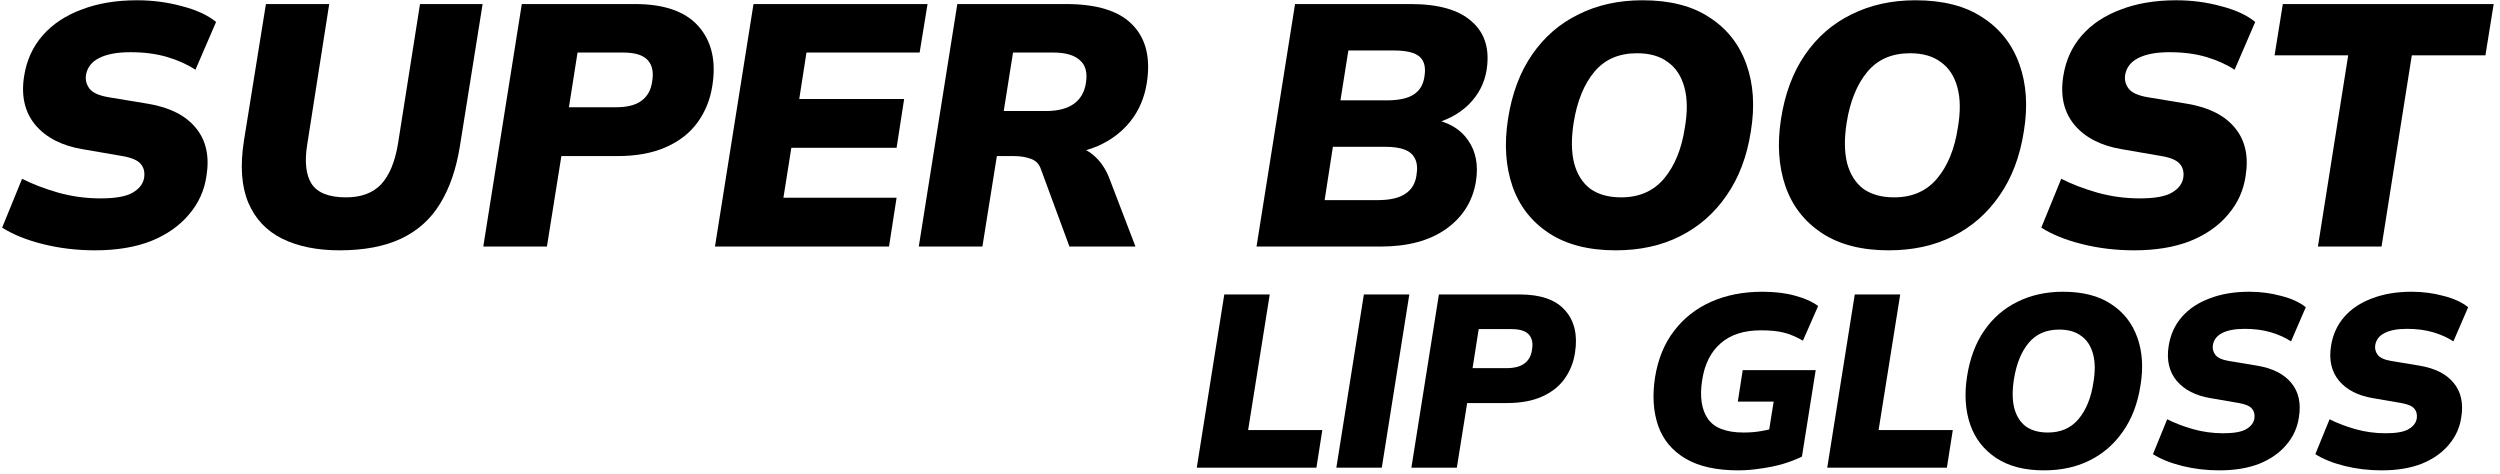 <svg xmlns="http://www.w3.org/2000/svg" fill="none" viewBox="0 0 285 54" height="54" width="285">
<path fill="black" d="M264.243 28.106L267.693 6.305H259.302L260.243 0.462H284.279L283.338 6.305H274.947L271.497 28.106H264.243Z"></path>
<path fill="black" d="M243.294 28.537C241.229 28.537 239.256 28.302 237.373 27.831C235.491 27.361 233.936 26.734 232.707 25.949L234.982 20.381C236.158 20.983 237.517 21.506 239.059 21.95C240.628 22.394 242.249 22.616 243.922 22.616C245.647 22.616 246.875 22.394 247.607 21.95C248.366 21.506 248.797 20.93 248.901 20.225C248.98 19.597 248.849 19.087 248.509 18.695C248.169 18.277 247.477 17.977 246.431 17.794L241.883 17.009C239.53 16.617 237.739 15.702 236.511 14.265C235.282 12.801 234.851 10.932 235.217 8.657C235.504 6.854 236.21 5.311 237.334 4.031C238.458 2.75 239.935 1.769 241.765 1.09C243.595 0.384 245.699 0.031 248.078 0.031C249.856 0.031 251.555 0.253 253.175 0.698C254.822 1.116 256.129 1.717 257.096 2.501L254.744 7.952C253.829 7.35 252.757 6.867 251.529 6.501C250.3 6.135 248.901 5.952 247.333 5.952C245.817 5.952 244.627 6.174 243.765 6.618C242.928 7.037 242.432 7.664 242.275 8.501C242.17 9.076 242.301 9.612 242.667 10.108C243.033 10.579 243.765 10.905 244.863 11.088L249.372 11.834C251.829 12.252 253.633 13.167 254.783 14.578C255.959 15.99 256.364 17.82 255.999 20.068C255.763 21.715 255.097 23.178 253.999 24.459C252.927 25.74 251.489 26.747 249.686 27.479C247.882 28.184 245.751 28.537 243.294 28.537Z"></path>
<path fill="black" d="M203.036 13.559C203.48 10.683 204.395 8.239 205.781 6.226C207.166 4.214 208.931 2.684 211.074 1.639C213.218 0.567 215.649 0.031 218.367 0.031C221.504 0.031 224.053 0.685 226.014 1.992C228 3.272 229.399 5.05 230.209 7.324C231.019 9.572 231.189 12.121 230.719 14.97C230.274 17.846 229.346 20.29 227.935 22.303C226.549 24.316 224.785 25.858 222.641 26.93C220.524 28.001 218.08 28.537 215.309 28.537C212.224 28.537 209.689 27.884 207.702 26.577C205.715 25.27 204.33 23.492 203.546 21.244C202.762 18.97 202.592 16.408 203.036 13.559ZM210.525 13.951C210.238 15.755 210.251 17.297 210.564 18.578C210.904 19.859 211.519 20.839 212.407 21.519C213.322 22.172 214.499 22.499 215.936 22.499C218.001 22.499 219.635 21.78 220.838 20.342C222.04 18.904 222.824 16.983 223.19 14.578C223.504 12.775 223.491 11.245 223.151 9.991C222.811 8.71 222.184 7.743 221.269 7.089C220.38 6.409 219.204 6.07 217.74 6.07C215.675 6.07 214.054 6.775 212.878 8.187C211.702 9.598 210.917 11.52 210.525 13.951Z"></path>
<path fill="black" d="M171.914 13.559C172.359 10.683 173.273 8.239 174.659 6.226C176.044 4.214 177.809 2.684 179.952 1.639C182.096 0.567 184.527 0.031 187.246 0.031C190.382 0.031 192.931 0.685 194.892 1.992C196.878 3.272 198.277 5.05 199.087 7.324C199.898 9.572 200.067 12.121 199.597 14.97C199.153 17.846 198.225 20.29 196.813 22.303C195.428 24.316 193.663 25.858 191.52 26.93C189.402 28.001 186.958 28.537 184.187 28.537C181.103 28.537 178.567 27.884 176.58 26.577C174.594 25.27 173.208 23.492 172.424 21.244C171.64 18.97 171.47 16.408 171.914 13.559ZM179.403 13.951C179.116 15.755 179.129 17.297 179.443 18.578C179.782 19.859 180.397 20.839 181.286 21.519C182.2 22.172 183.377 22.499 184.814 22.499C186.88 22.499 188.513 21.78 189.716 20.342C190.918 18.904 191.702 16.983 192.068 14.578C192.382 12.775 192.369 11.245 192.029 9.991C191.689 8.71 191.062 7.743 190.147 7.089C189.258 6.409 188.082 6.07 186.618 6.07C184.553 6.07 182.932 6.775 181.756 8.187C180.58 9.598 179.796 11.52 179.403 13.951Z"></path>
<path fill="black" d="M143.244 28.106L147.636 0.462H160.811C164 0.462 166.326 1.129 167.79 2.462C169.28 3.769 169.842 5.599 169.476 7.952C169.241 9.468 168.561 10.788 167.437 11.912C166.313 13.01 164.875 13.768 163.124 14.186L163.202 13.559C165.111 13.899 166.496 14.709 167.359 15.99C168.248 17.245 168.548 18.8 168.261 20.656C167.895 22.93 166.758 24.747 164.849 26.106C162.967 27.439 160.484 28.106 157.399 28.106H143.244ZM151.008 22.812H157.086C158.445 22.812 159.477 22.577 160.183 22.107C160.915 21.636 161.346 20.93 161.477 19.989C161.608 19.205 161.556 18.578 161.32 18.107C161.085 17.611 160.68 17.258 160.105 17.049C159.556 16.839 158.824 16.735 157.909 16.735H151.949L151.008 22.812ZM152.812 11.441H158.066C159.451 11.441 160.484 11.219 161.163 10.775C161.843 10.33 162.248 9.664 162.379 8.775C162.562 7.703 162.379 6.932 161.83 6.462C161.281 5.991 160.314 5.756 158.928 5.756H153.713L152.812 11.441Z"></path>
<path fill="black" d="M104.741 28.106L109.133 0.462H121.523C125.052 0.462 127.575 1.247 129.091 2.815C130.633 4.383 131.182 6.592 130.738 9.442C130.477 11.115 129.862 12.565 128.895 13.794C127.928 15.023 126.673 15.977 125.131 16.656C123.589 17.31 121.824 17.637 119.837 17.637L119.955 16.656H121.719C122.87 16.656 123.824 16.983 124.582 17.637C125.366 18.264 125.98 19.127 126.425 20.225L129.444 28.106H121.916L118.661 19.284C118.478 18.709 118.099 18.316 117.524 18.107C116.949 17.898 116.308 17.794 115.603 17.794H113.642L111.995 28.106H104.741ZM114.426 12.657H119.21C120.595 12.657 121.667 12.383 122.425 11.834C123.183 11.285 123.641 10.487 123.798 9.442C123.981 8.265 123.745 7.403 123.092 6.854C122.464 6.279 121.458 5.991 120.073 5.991H115.485L114.426 12.657Z"></path>
<path fill="black" d="M81.507 28.106L85.899 0.462H105.74L104.838 5.991H91.938L91.114 11.285H103.073L102.211 16.852H90.212L89.31 22.538H102.211L101.348 28.106H81.507Z"></path>
<path fill="black" d="M55.095 28.106L59.486 0.462H72.387C75.733 0.462 78.151 1.312 79.641 3.011C81.131 4.71 81.654 6.958 81.209 9.755C80.974 11.324 80.412 12.722 79.523 13.951C78.66 15.153 77.458 16.094 75.916 16.774C74.4 17.454 72.544 17.794 70.348 17.794H63.996L62.349 28.106H55.095ZM64.858 12.226H70.23C71.511 12.226 72.478 11.977 73.132 11.481C73.811 10.984 74.217 10.252 74.347 9.285C74.53 8.239 74.36 7.429 73.838 6.854C73.315 6.279 72.387 5.991 71.054 5.991H65.839L64.858 12.226Z"></path>
<path fill="black" d="M38.706 28.537C36.144 28.537 33.961 28.093 32.158 27.204C30.38 26.315 29.099 24.956 28.315 23.126C27.531 21.27 27.361 18.918 27.805 16.068L30.315 0.462H37.53L35.02 16.5C34.706 18.46 34.876 19.95 35.53 20.97C36.209 21.989 37.517 22.499 39.451 22.499C41.176 22.499 42.509 22.002 43.45 21.009C44.392 19.989 45.032 18.447 45.372 16.382L47.881 0.462H55.018L52.43 16.656C52.011 19.27 51.253 21.466 50.155 23.244C49.084 24.995 47.607 26.315 45.725 27.204C43.843 28.093 41.503 28.537 38.706 28.537Z"></path>
<path fill="black" d="M10.831 28.537C8.766 28.537 6.792 28.302 4.91 27.831C3.028 27.361 1.473 26.734 0.244 25.949L2.518 20.381C3.695 20.983 5.054 21.506 6.596 21.95C8.165 22.394 9.785 22.616 11.458 22.616C13.184 22.616 14.412 22.394 15.144 21.95C15.902 21.506 16.334 20.93 16.438 20.225C16.517 19.597 16.386 19.087 16.046 18.695C15.706 18.277 15.014 17.977 13.968 17.794L9.419 17.009C7.067 16.617 5.276 15.702 4.048 14.265C2.819 12.801 2.388 10.932 2.754 8.657C3.041 6.854 3.747 5.311 4.871 4.031C5.995 2.75 7.472 1.769 9.302 1.09C11.132 0.384 13.236 0.031 15.615 0.031C17.392 0.031 19.091 0.253 20.712 0.698C22.359 1.116 23.666 1.717 24.633 2.501L22.281 7.952C21.366 7.35 20.294 6.867 19.065 6.501C17.837 6.135 16.438 5.952 14.87 5.952C13.354 5.952 12.164 6.174 11.302 6.618C10.465 7.037 9.968 7.664 9.812 8.501C9.707 9.076 9.838 9.612 10.204 10.108C10.57 10.579 11.302 10.905 12.399 11.088L16.909 11.834C19.366 12.252 21.17 13.167 22.32 14.578C23.496 15.99 23.901 17.82 23.535 20.068C23.3 21.715 22.634 23.178 21.536 24.459C20.464 25.74 19.026 26.747 17.222 27.479C15.419 28.184 13.288 28.537 10.831 28.537Z"></path>
<path fill="black" d="M271.51 53.621C270.035 53.621 268.625 53.453 267.281 53.117C265.936 52.781 264.826 52.333 263.948 51.773L265.572 47.795C266.413 48.225 267.384 48.598 268.485 48.916C269.605 49.233 270.763 49.392 271.958 49.392C273.19 49.392 274.068 49.233 274.591 48.916C275.132 48.598 275.44 48.188 275.515 47.683C275.571 47.235 275.478 46.871 275.235 46.591C274.992 46.292 274.497 46.078 273.751 45.947L270.502 45.387C268.821 45.107 267.542 44.453 266.665 43.426C265.787 42.381 265.479 41.045 265.74 39.421C265.946 38.133 266.45 37.031 267.253 36.116C268.056 35.201 269.111 34.501 270.418 34.016C271.725 33.511 273.228 33.259 274.927 33.259C276.197 33.259 277.41 33.418 278.568 33.736C279.744 34.034 280.678 34.464 281.369 35.024L279.688 38.917C279.035 38.487 278.269 38.142 277.392 37.881C276.514 37.619 275.515 37.489 274.395 37.489C273.312 37.489 272.462 37.647 271.846 37.965C271.249 38.263 270.894 38.712 270.782 39.309C270.707 39.72 270.8 40.103 271.062 40.457C271.323 40.793 271.846 41.027 272.63 41.157L275.851 41.69C277.606 41.988 278.895 42.642 279.716 43.65C280.556 44.658 280.846 45.965 280.585 47.571C280.416 48.748 279.94 49.793 279.156 50.708C278.391 51.623 277.364 52.342 276.075 52.865C274.787 53.369 273.265 53.621 271.51 53.621Z"></path>
<path fill="black" d="M253 53.621C251.525 53.621 250.115 53.453 248.771 53.117C247.426 52.781 246.315 52.333 245.438 51.773L247.062 47.795C247.902 48.225 248.873 48.598 249.975 48.916C251.095 49.233 252.253 49.392 253.448 49.392C254.68 49.392 255.558 49.233 256.081 48.916C256.622 48.598 256.93 48.188 257.005 47.683C257.061 47.235 256.968 46.871 256.725 46.591C256.482 46.292 255.987 46.078 255.24 45.947L251.992 45.387C250.311 45.107 249.032 44.453 248.154 43.426C247.277 42.381 246.969 41.045 247.23 39.421C247.436 38.133 247.94 37.031 248.743 36.116C249.546 35.201 250.6 34.501 251.907 34.016C253.215 33.511 254.718 33.259 256.417 33.259C257.686 33.259 258.9 33.418 260.058 33.736C261.234 34.034 262.168 34.464 262.858 35.024L261.178 38.917C260.525 38.487 259.759 38.142 258.881 37.881C258.004 37.619 257.005 37.489 255.885 37.489C254.802 37.489 253.952 37.647 253.336 37.965C252.738 38.263 252.384 38.712 252.272 39.309C252.197 39.72 252.29 40.103 252.552 40.457C252.813 40.793 253.336 41.027 254.12 41.157L257.341 41.69C259.096 41.988 260.384 42.642 261.206 43.65C262.046 44.658 262.336 45.965 262.074 47.571C261.906 48.748 261.43 49.793 260.646 50.708C259.88 51.623 258.853 52.342 257.565 52.865C256.277 53.369 254.755 53.621 253 53.621Z"></path>
<path fill="black" d="M224.244 42.922C224.561 40.868 225.215 39.122 226.204 37.685C227.194 36.247 228.454 35.155 229.985 34.408C231.516 33.642 233.253 33.259 235.195 33.259C237.435 33.259 239.256 33.726 240.656 34.66C242.075 35.575 243.074 36.844 243.653 38.469C244.232 40.075 244.353 41.895 244.017 43.93C243.7 45.984 243.037 47.73 242.029 49.168C241.039 50.605 239.779 51.707 238.248 52.473C236.735 53.238 234.989 53.621 233.01 53.621C230.807 53.621 228.996 53.154 227.577 52.221C226.158 51.287 225.168 50.017 224.608 48.411C224.048 46.787 223.926 44.957 224.244 42.922ZM229.593 43.202C229.388 44.49 229.397 45.592 229.621 46.507C229.864 47.422 230.303 48.122 230.938 48.608C231.591 49.074 232.431 49.308 233.458 49.308C234.933 49.308 236.1 48.794 236.959 47.767C237.818 46.74 238.378 45.368 238.64 43.65C238.864 42.362 238.854 41.27 238.612 40.373C238.369 39.458 237.921 38.768 237.267 38.301C236.632 37.815 235.792 37.573 234.747 37.573C233.271 37.573 232.114 38.077 231.274 39.085C230.433 40.093 229.873 41.466 229.593 43.202Z"></path>
<path fill="black" d="M208.306 53.313L211.443 33.568H216.624L214.159 49.028H222.618L221.945 53.313H208.306Z"></path>
<path fill="black" d="M198.167 53.621C195.665 53.621 193.658 53.173 192.145 52.277C190.633 51.38 189.597 50.139 189.036 48.552C188.476 46.946 188.355 45.107 188.672 43.034C189.008 40.943 189.727 39.178 190.829 37.741C191.93 36.284 193.34 35.173 195.058 34.408C196.776 33.642 198.727 33.259 200.912 33.259C202.331 33.259 203.572 33.409 204.637 33.708C205.701 33.988 206.579 34.38 207.269 34.884L205.533 38.833C204.749 38.385 204.011 38.077 203.32 37.909C202.648 37.741 201.789 37.657 200.744 37.657C198.802 37.657 197.271 38.151 196.15 39.141C195.03 40.112 194.33 41.503 194.05 43.314C193.751 45.2 193.966 46.675 194.694 47.739C195.422 48.785 196.785 49.308 198.783 49.308C199.493 49.308 200.165 49.252 200.8 49.14C201.453 49.028 202.144 48.86 202.872 48.636L201.444 50.484L202.2 45.779H198.111L198.671 42.194H206.989L205.421 52.053C204.73 52.389 203.974 52.678 203.152 52.921C202.331 53.145 201.49 53.313 200.632 53.425C199.773 53.556 198.951 53.621 198.167 53.621Z"></path>
<path fill="black" d="M160.898 53.313L164.035 33.568H173.25C175.64 33.568 177.367 34.174 178.431 35.388C179.495 36.602 179.869 38.207 179.551 40.205C179.383 41.326 178.982 42.325 178.347 43.202C177.731 44.061 176.872 44.733 175.77 45.219C174.687 45.704 173.362 45.947 171.793 45.947H167.256L166.08 53.313H160.898ZM167.872 41.97H171.709C172.624 41.97 173.315 41.792 173.782 41.438C174.267 41.083 174.557 40.56 174.65 39.869C174.781 39.122 174.659 38.544 174.286 38.133C173.913 37.722 173.25 37.517 172.297 37.517H168.572L167.872 41.97Z"></path>
<path fill="black" d="M152.344 53.313L155.481 33.568H160.662L157.525 53.313H152.344Z"></path>
<path fill="black" d="M136.432 53.313L139.569 33.568H144.75L142.286 49.028H150.744L150.072 53.313H136.432Z"></path>
</svg>
